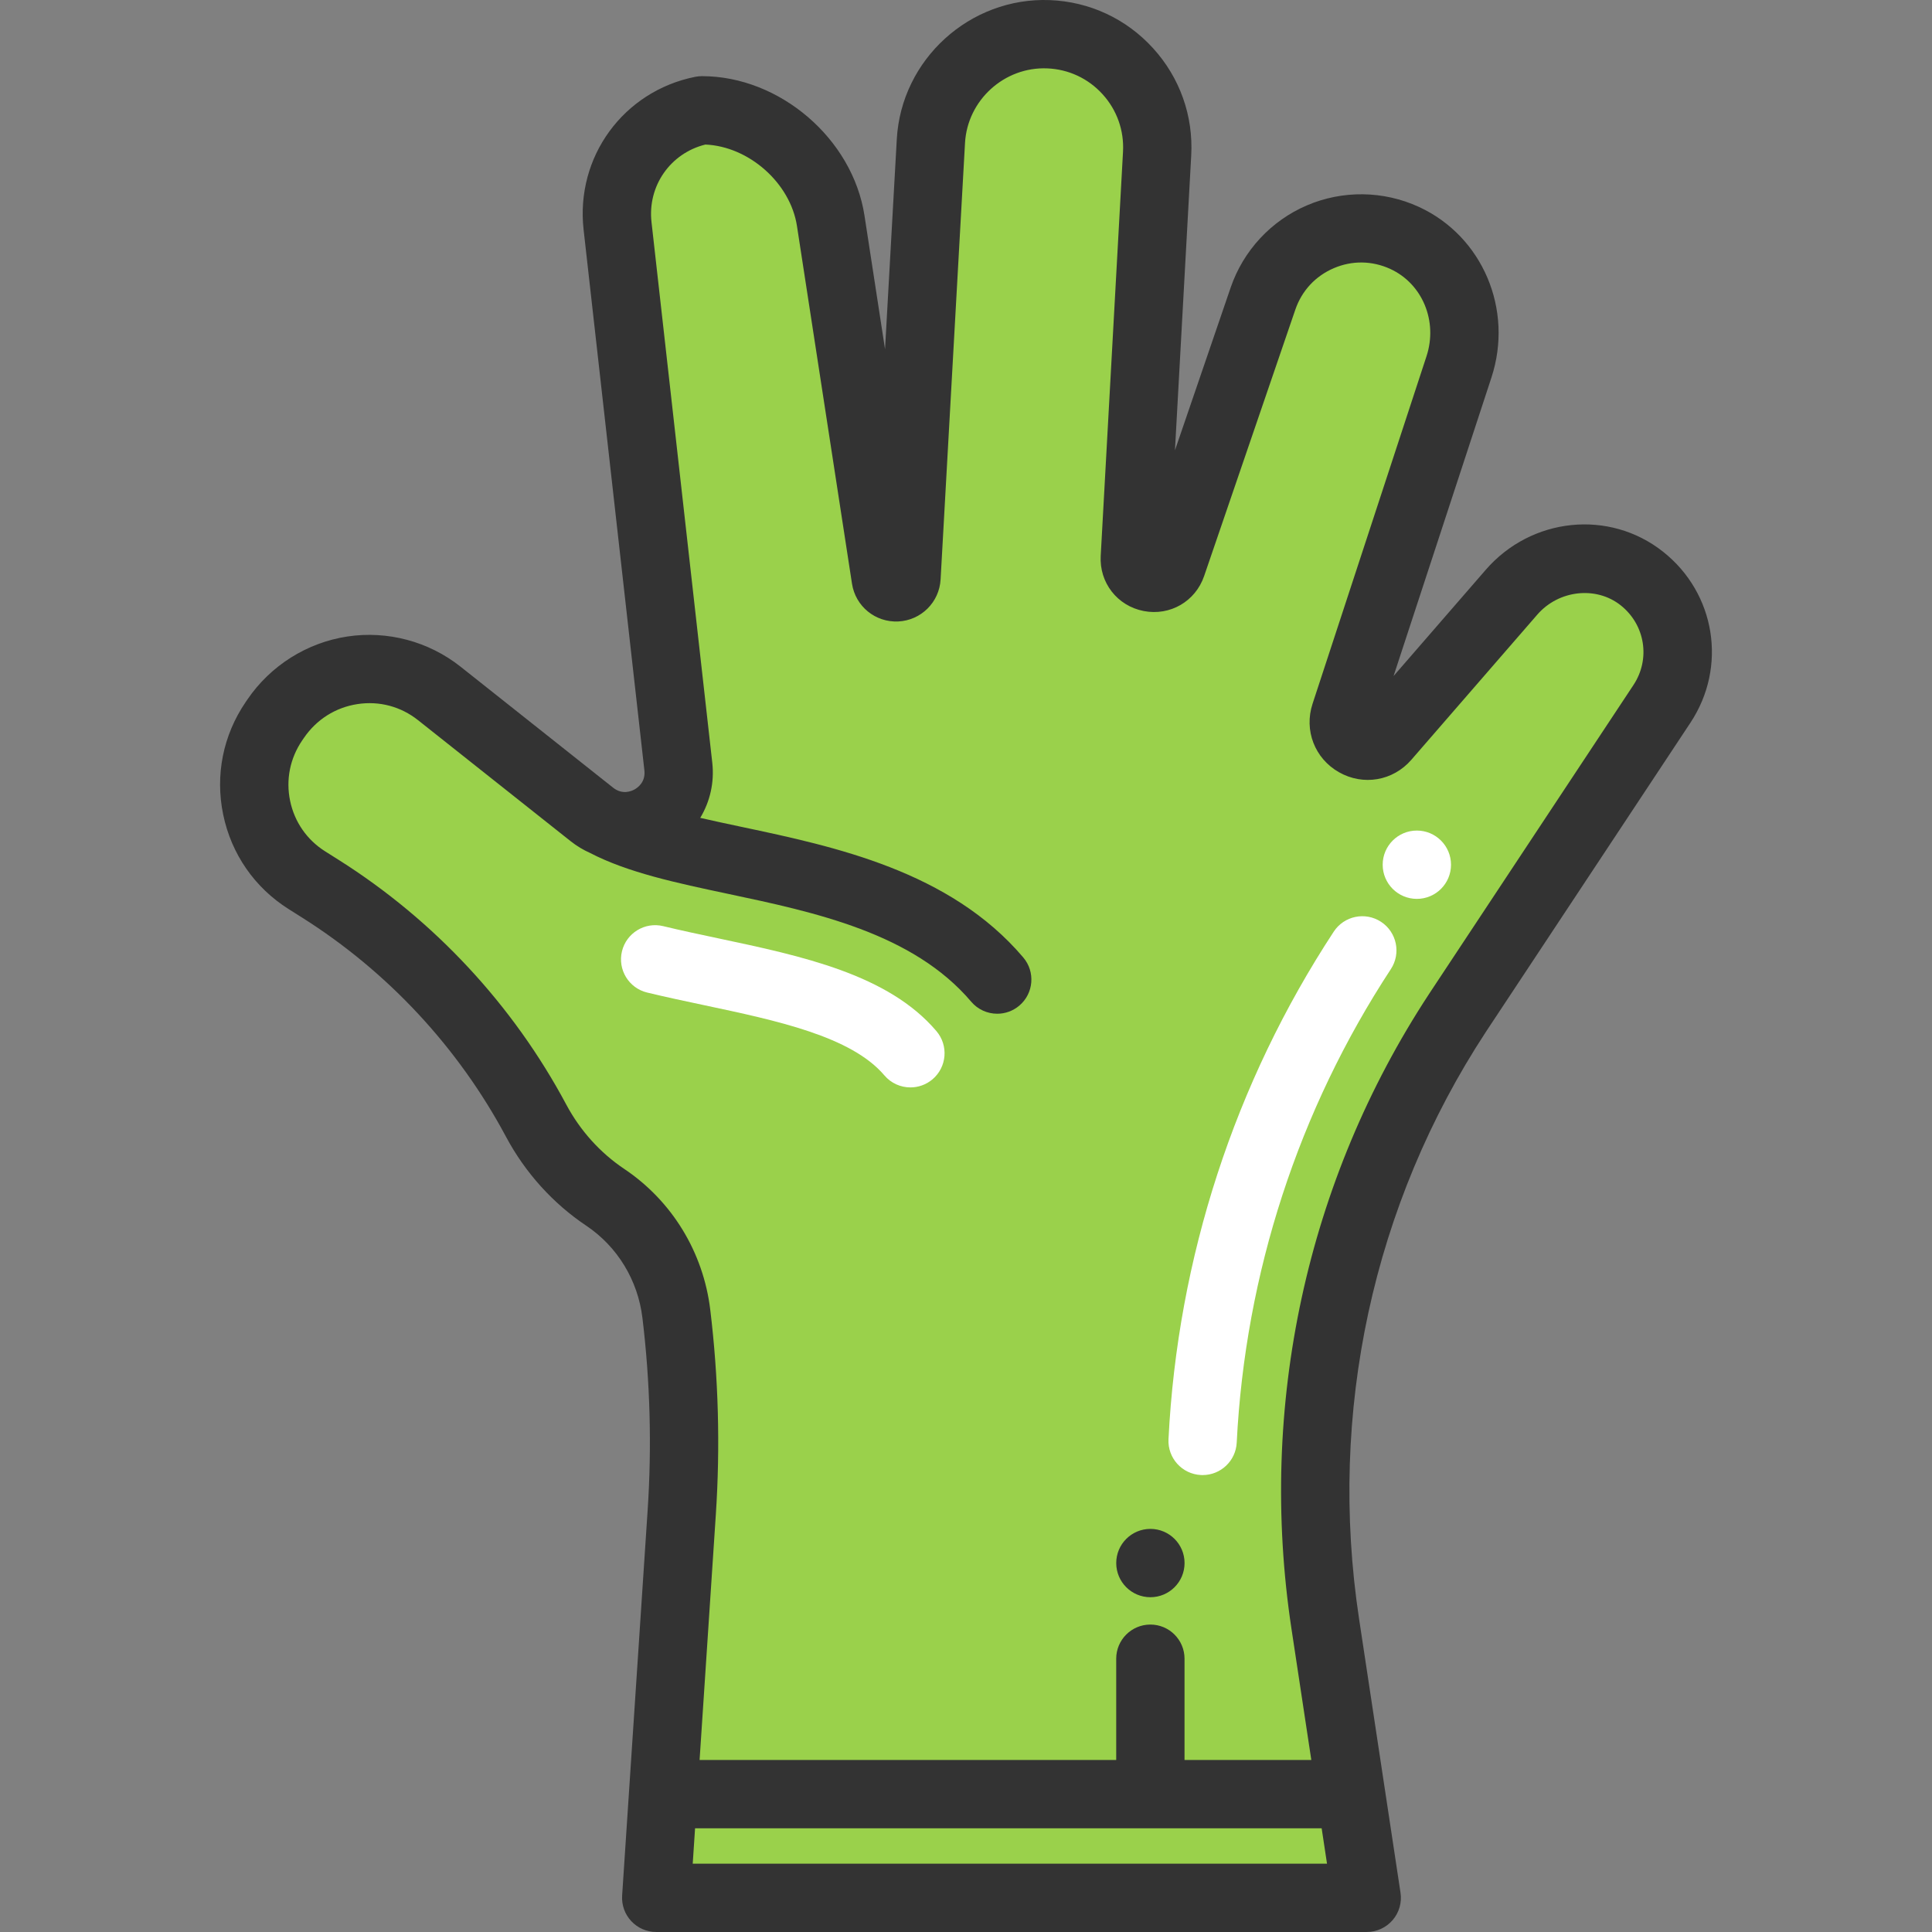 <?xml version="1.0" encoding="iso-8859-1"?>
<!-- Uploaded to: SVG Repo, www.svgrepo.com, Generator: SVG Repo Mixer Tools -->
<svg height="800px" width="800px" version="1.1" id="Layer_1" xmlns="http://www.w3.org/2000/svg" xmlns:xlink="http://www.w3.org/1999/xlink" 
	 viewBox="0 0 512.002 512.002" xml:space="preserve">
<rect x="0" y="0" width="512.002" height="512.002" fill="#808080" stroke="none"/>
<path style="fill:#9AD14B;" d="M435.118,153.316c-10.489-8.311-25.784-6.469-34.553,3.639l-33.384,38.476
	c-4.502,5.189-12.877,0.442-10.736-6.086l30.203-92.12c4.389-13.385-1.605-28.273-14.401-34.163
	c-14.859-6.84-32.268,0.69-37.53,16.061l-24.171,70.606c-1.896,5.54-10.126,3.937-9.803-1.911l5.909-107.089
	c0.923-16.732-12.031-30.98-28.775-31.65l0,0c-16.381-0.654-30.259,11.952-31.174,28.32l-6.47,115.652
	c-0.186,3.316-4.989,3.549-5.495,0.266l-14.584-94.793c-2.478-16.106-17.837-29.282-34.132-29.282l0,0
	c-14.273,2.855-23.988,16.158-22.362,30.623l16.108,143.278c1.41,12.537-13.015,20.543-22.9,12.706
	c-12.742-10.101-27.902-22.122-40.438-32.072c-13.602-10.798-33.512-7.775-43.384,6.704l-0.454,0.666
	c-9.539,13.985-5.573,33.093,8.743,42.126l3.549,2.24c24.361,15.373,43.943,36.672,57.21,61.495
	c4.403,8.238,10.695,15.201,18.287,20.285c10.489,7.024,17.336,18.327,18.854,30.86l0,0c2.117,17.464,2.598,35.087,1.435,52.64
	l-6.762,102.158h188.292l-10.99-72.626c-8.539-56.422,3.718-114.151,35.022-161.863c0.214-0.326,0.428-0.652,0.643-0.977
	l53.561-80.949C447.519,175.826,445.315,161.396,435.118,153.316z"/>
<g>
	<path style="fill:#FFFFFF;" d="M241.274,288.176c-2.566,0-5.117-1.085-6.908-3.195c-8.769-10.335-28.563-14.528-47.704-18.584
		c-5.021-1.063-10.185-2.158-15.163-3.362c-4.86-1.176-7.846-6.068-6.671-10.928c1.174-4.86,6.067-7.847,10.928-6.67
		c4.726,1.143,9.538,2.163,14.633,3.242c22.141,4.692,45.011,9.537,57.783,24.588c3.235,3.812,2.767,9.525-1.045,12.76
		C245.425,287.469,243.343,288.176,241.274,288.176z"/>
	<path style="fill:#FFFFFF;" d="M318.712,390.91c-0.152,0-0.307-0.004-0.461-0.011c-4.994-0.251-8.838-4.501-8.587-9.495
		c2.406-47.993,17.549-94.504,43.793-134.506c2.741-4.18,8.353-5.347,12.535-2.604c4.18,2.742,5.346,8.355,2.602,12.535
		c-24.478,37.311-38.603,80.7-40.849,125.48C327.504,387.15,323.504,390.91,318.712,390.91z"/>
	<circle style="fill:#FFFFFF;" cx="375.481" cy="229.161" r="9.053"/>
</g>
<g>
	<path style="fill:#333333;" d="M440.739,146.22L440.739,146.22c-14.24-11.281-34.89-9.171-47.013,4.802l-24.418,28.141
		l25.941-79.119c5.905-18.011-2.357-37.445-19.218-45.208c-9.386-4.322-20.21-4.47-29.695-0.406
		c-9.486,4.064-16.846,11.996-20.188,21.758l-14.771,43.15l4.309-78.114c0.581-10.533-3.007-20.631-10.103-28.437
		c-7.096-7.805-16.81-12.336-27.35-12.759c-21.174-0.827-39.39,15.689-40.574,36.86l-3.114,55.662l-5.446-35.408
		c-3.135-20.379-22.46-36.959-43.079-36.959c-0.596,0-1.19,0.059-1.776,0.176c-19.034,3.806-31.752,21.223-29.583,40.513
		l16.108,143.278c0.346,3.073-1.712,4.566-2.612,5.066c-0.899,0.499-3.251,1.451-5.668-0.466
		c-12.741-10.099-27.9-22.119-40.433-32.067c-8.437-6.698-19.381-9.614-30.026-7.996c-10.696,1.625-20.343,7.707-26.467,16.692
		l-0.451,0.663c-6.01,8.812-8.127,19.416-5.96,29.86c2.168,10.443,8.329,19.331,17.35,25.024l3.549,2.239
		c22.706,14.329,41.399,34.422,54.057,58.105c5.076,9.497,12.419,17.638,21.235,23.54c8.26,5.531,13.693,14.433,14.904,24.426
		c2.044,16.86,2.512,34.003,1.389,50.952l-6.763,102.158c-0.165,2.5,0.712,4.956,2.424,6.785s4.104,2.867,6.61,2.867H362.2
		c2.639,0,5.144-1.15,6.865-3.149c1.72-2,2.482-4.651,2.087-7.258l-10.99-72.625c-8.268-54.638,3.679-109.877,33.631-155.532
		l54.192-81.908C457.777,176.729,454.662,157.252,440.739,146.22z M183.58,493.895l0.622-9.381h166.053l1.419,9.381H183.58z
		 M432.885,181.537l-53.569,80.961l-0.654,0.995c-32.412,49.4-45.34,109.129-36.404,168.183l5.256,34.731h-33.6v-26.828
		c0-5-4.052-9.053-9.053-9.053s-9.053,4.053-9.053,9.053v26.828H185.399l4.304-65.021c1.196-18.072,0.698-36.351-1.482-54.327
		c-1.846-15.233-10.159-28.825-22.805-37.292c-6.355-4.255-11.66-10.144-15.339-17.029c-14.133-26.447-35.007-48.882-60.363-64.883
		l-3.549-2.239c-4.827-3.045-8.125-7.801-9.285-13.391c-1.16-5.589-0.027-11.263,3.191-15.983l0.453-0.664
		c3.348-4.912,8.401-8.104,14.225-8.989c5.771-0.878,11.473,0.641,16.05,4.275c12.537,9.951,27.7,21.973,40.443,32.075
		c1.617,1.282,3.348,2.31,5.147,3.111c9.99,5.195,22.928,7.945,36.524,10.825c22.978,4.868,49.02,10.386,64.459,28.58
		c1.79,2.111,4.342,3.195,6.908,3.195c2.07,0,4.15-0.706,5.853-2.151c3.812-3.235,4.28-8.948,1.045-12.76
		c-19.442-22.91-49.977-29.38-74.513-34.577c-3.789-0.803-7.518-1.595-11.095-2.421c2.59-4.289,3.778-9.395,3.191-14.613
		L172.655,58.849c-1.077-9.576,5.014-18.248,14.269-20.541c11.526,0.486,22.525,10.173,24.281,21.587l14.584,94.793
		c0.922,5.999,6.195,10.289,12.253,10.008c6.062-0.295,10.889-5.085,11.227-11.144l6.47-115.652
		c0.635-11.362,10.408-20.236,21.773-19.78c5.657,0.227,10.87,2.658,14.677,6.846c3.808,4.188,5.734,9.608,5.422,15.26l-5.91,107.09
		c-0.391,7.105,4.395,13.249,11.379,14.61c6.988,1.359,13.724-2.538,16.029-9.269l24.17-70.606c1.712-5,5.329-8.898,10.188-10.979
		c4.856-2.082,10.182-2.006,14.992,0.209c8.503,3.914,12.623,13.855,9.584,23.12l-30.203,92.12
		c-2.304,7.029,0.579,14.485,7.014,18.132c6.432,3.649,14.313,2.295,19.163-3.293l33.384-38.476
		c5.664-6.53,15.575-7.638,22.094-2.476C435.991,165.559,437.448,174.641,432.885,181.537z"/>
	<circle style="fill:#333333;" cx="304.868" cy="414.228" r="9.053"/>
</g>
</svg>